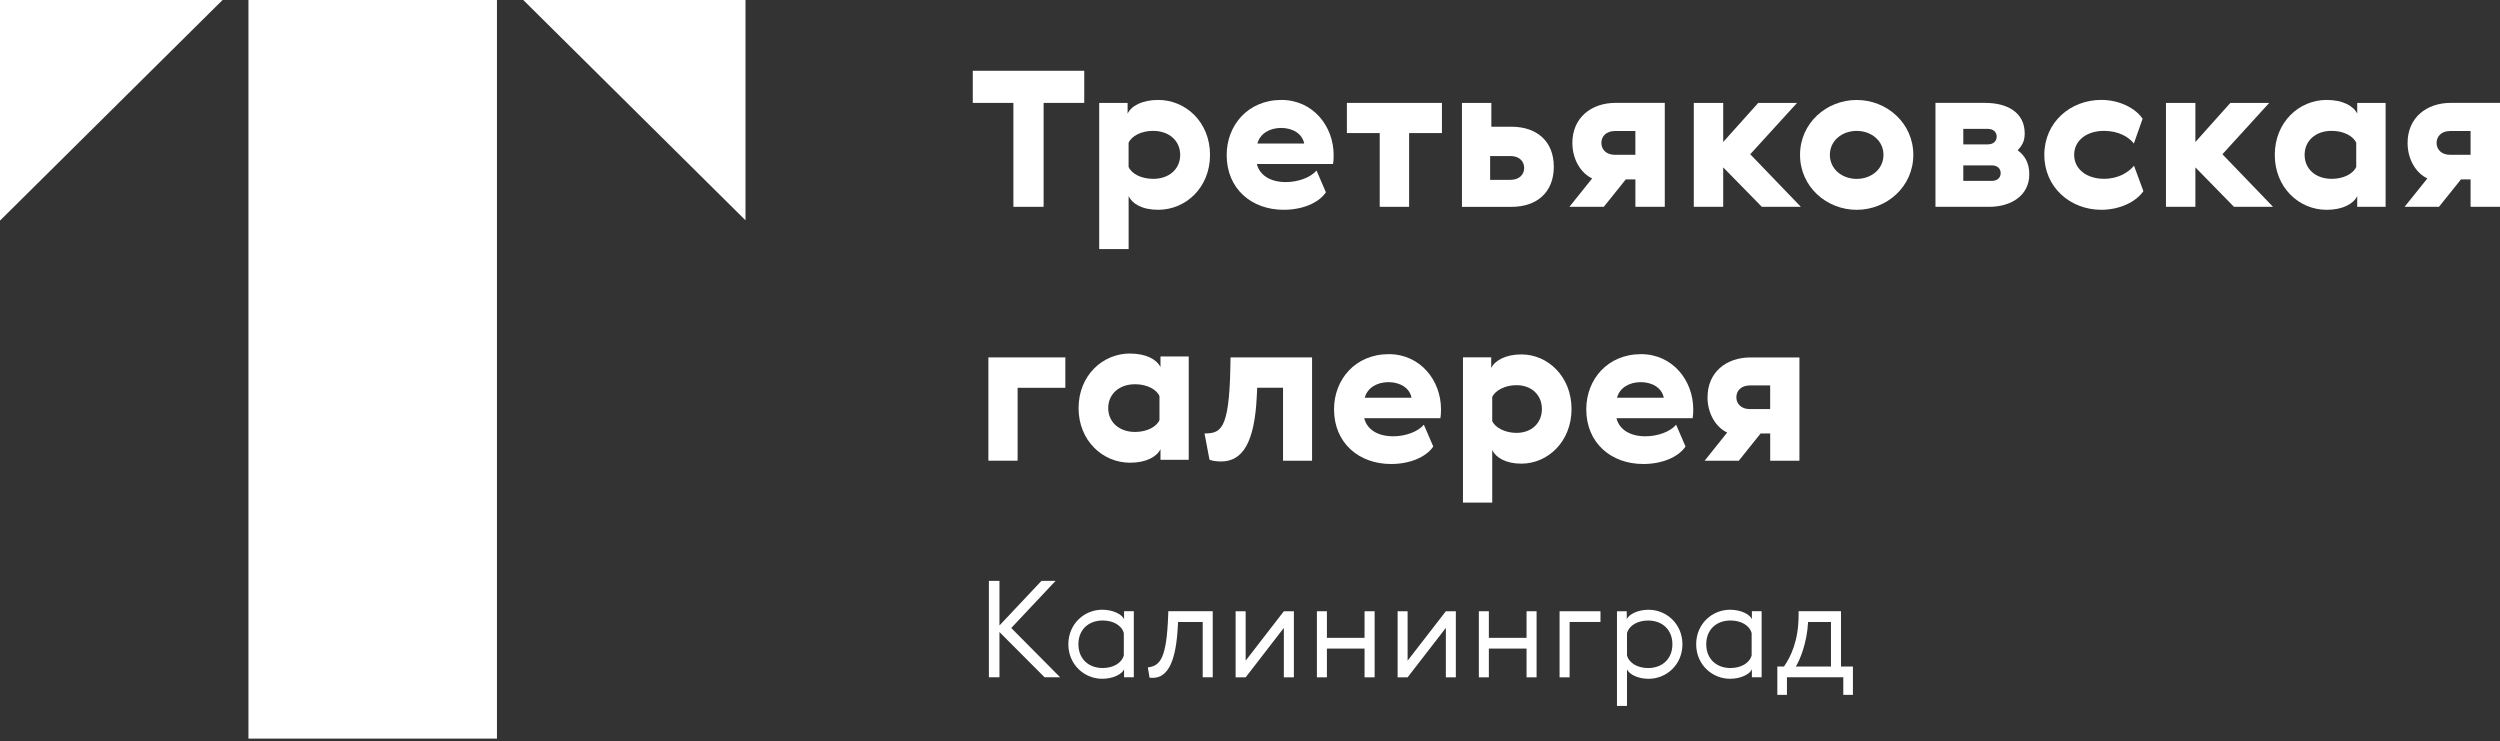 <svg width="280" height="83" viewBox="0 0 280 83" fill="none" xmlns="http://www.w3.org/2000/svg">
<rect x="0" y="0" width="280" height="83" fill="#333333" stroke="none"/>
<path d="M55.658 0H27.827V82.724H55.658V0Z" fill="white"/>
<path d="M83.495 24.673L58.603 0H83.495V24.673Z" fill="white"/>
<path d="M0 24.708L24.928 0H0V24.708Z" fill="white"/>
<path d="M108.951 7.927H121.435V11.525H116.885V23.164H113.501V11.525H108.951V7.927Z" fill="white"/>
<path d="M161.496 14.904H157.82V23.164H154.529V14.904H150.852V11.525H161.496V14.904Z" fill="white"/>
<path d="M167.03 11.525V14.194H169.294C172.072 14.194 174.026 15.77 174.026 18.679C174.026 21.587 172.076 23.167 169.294 23.167H163.739V11.529H167.034L167.03 11.525ZM166.895 20.142H169.18C170.168 20.142 170.706 19.545 170.706 18.81C170.706 18.074 170.168 17.477 169.18 17.477H166.895V20.142Z" fill="white"/>
<path d="M189.705 11.525H192.999V15.904L196.922 11.525H201.268L196.027 17.276L201.696 23.164H197.325L192.999 18.746V23.164H189.705V11.525Z" fill="white"/>
<path d="M214.291 17.346C214.291 20.898 211.331 23.499 207.947 23.499C204.563 23.499 201.604 20.902 201.604 17.346C201.604 13.791 204.563 11.197 207.947 11.197C211.331 11.197 214.291 13.794 214.291 17.346ZM210.949 17.346C210.949 15.752 209.58 14.66 207.947 14.66C206.314 14.66 204.945 15.752 204.945 17.346C204.945 18.94 206.314 20.036 207.947 20.036C209.58 20.036 210.949 18.947 210.949 17.346Z" fill="white"/>
<path d="M222.353 11.525C224.749 11.525 226.767 12.547 226.767 14.95C226.767 15.88 226.432 16.325 225.983 16.834C226.767 17.413 227.28 18.233 227.28 19.52C227.28 21.966 225.155 23.164 222.798 23.164H216.772V11.522H222.353V11.525ZM219.889 16.169H222.645C223.226 16.169 223.629 15.837 223.629 15.303C223.629 14.77 223.226 14.434 222.645 14.434H219.889V16.166V16.169ZM219.889 20.259H223.091C223.676 20.259 224.075 19.926 224.075 19.389C224.075 18.852 223.676 18.523 223.091 18.523H219.889V20.255V20.259Z" fill="white"/>
<path d="M239.012 18.566L240.06 21.407C239.24 22.605 237.414 23.496 235.346 23.496C231.877 23.496 228.964 20.987 228.964 17.343C228.964 13.699 231.877 11.19 235.346 11.19C237.418 11.19 239.197 12.144 239.971 13.3L238.994 16.074C238.423 15.342 237.282 14.657 235.646 14.657C233.67 14.657 232.305 15.767 232.305 17.339C232.305 18.912 233.67 20.025 235.646 20.025C237.282 20.025 238.381 19.297 239.015 18.562" fill="white"/>
<path d="M242.588 11.525H245.883V15.904L249.802 11.525H254.152L248.91 17.276L254.58 23.164H250.205L245.883 18.746V23.164H242.588V11.525Z" fill="white"/>
<path d="M269.649 16.01C269.649 13.19 271.756 11.522 274.487 11.522H280V23.16H276.705V20.096H275.625L273.168 23.16H269.317L271.867 19.983C270.654 19.428 269.649 17.922 269.649 16.007M276.705 14.674H274.423C273.435 14.674 272.897 15.275 272.897 16.007C272.897 16.738 273.435 17.339 274.423 17.339H276.705V14.674Z" fill="white"/>
<path d="M176.105 16.01C176.105 13.19 178.212 11.522 180.944 11.522H186.456V23.16H183.165V20.096H182.085L179.628 23.16H175.777L178.323 19.983C177.114 19.428 176.105 17.922 176.105 16.007M183.162 14.674H180.876C179.888 14.674 179.353 15.275 179.353 16.007C179.353 16.738 179.888 17.339 180.876 17.339H183.162V14.674Z" fill="white"/>
<path d="M260.581 11.193C262.417 11.193 263.605 11.882 264.008 12.727V11.525H267.188V23.163H264.008V21.965C263.605 22.807 262.417 23.499 260.581 23.499C257.49 23.499 254.776 21.008 254.776 17.346C254.776 13.685 257.49 11.193 260.581 11.193ZM261.141 20.032C262.485 20.032 263.562 19.456 263.897 18.7V15.989C263.562 15.233 262.485 14.656 261.141 14.656C259.326 14.656 258.117 15.787 258.117 17.343C258.117 18.898 259.326 20.029 261.141 20.029" fill="white"/>
<path d="M129.722 23.496C127.885 23.496 126.809 22.807 126.406 21.965V27.896H123.111V11.529H126.292V12.727C126.695 11.882 127.882 11.193 129.718 11.193C132.806 11.193 135.523 13.681 135.523 17.346C135.523 21.011 132.81 23.496 129.718 23.496M129.158 14.656C127.814 14.656 126.737 15.236 126.402 15.989V18.7C126.737 19.456 127.814 20.032 129.158 20.032C130.973 20.032 132.182 18.905 132.182 17.35C132.182 15.794 130.973 14.66 129.158 14.66" fill="white"/>
<path d="M149.305 18.367H140.768C141.079 19.615 142.255 20.393 144.02 20.393C145.397 20.393 146.794 19.877 147.451 19.096L148.502 21.538C147.693 22.736 145.871 23.496 143.774 23.496C140.166 23.496 137.388 21.142 137.388 17.367C137.388 14.034 139.763 11.193 143.525 11.193C147.044 11.193 149.369 14.126 149.369 17.367C149.369 17.742 149.351 18.106 149.301 18.367M146.071 16.077C145.85 14.946 144.744 14.328 143.485 14.328C142.227 14.328 141.121 14.946 140.829 16.077H146.067H146.071Z" fill="white"/>
<path d="M191.245 44.49C191.245 41.687 193.338 40.033 196.055 40.033H201.536V51.601H198.262V48.551H197.186L194.743 51.601H190.917L193.445 48.441C192.243 47.893 191.241 46.391 191.241 44.493M198.259 43.168H195.987C195.007 43.168 194.472 43.765 194.472 44.493C194.472 45.221 195.01 45.819 195.987 45.819H198.259V43.168Z" fill="white"/>
<path d="M119.317 40.029V43.433H113.972V51.597H110.699V40.029H119.317Z" fill="white"/>
<path d="M134.903 48.55C136.664 48.512 137.663 48.292 137.798 41.224L137.82 40.029H146.951V51.601H143.7V43.429H140.808L140.761 44.359C140.519 49.59 139.16 51.685 136.757 51.685C136.244 51.685 135.709 51.601 135.463 51.487L134.906 48.55H134.903Z" fill="white"/>
<path d="M126.57 39.598C128.395 39.598 129.572 40.281 129.975 41.118V39.927H133.138V51.495H129.975V50.304C129.572 51.141 128.395 51.824 126.57 51.824C123.496 51.824 120.8 49.353 120.8 45.706C120.8 42.058 123.493 39.591 126.57 39.591M127.126 48.378C128.463 48.378 129.529 47.801 129.861 47.052V44.359C129.529 43.61 128.463 43.034 127.126 43.034C125.322 43.034 124.12 44.158 124.12 45.706C124.12 47.254 125.322 48.378 127.126 48.378Z" fill="white"/>
<path d="M167.13 56.298V50.403C167.529 51.24 168.635 51.929 170.393 51.929C173.359 51.929 176.012 49.452 176.012 45.812C176.012 42.171 173.363 39.694 170.393 39.694C168.635 39.694 167.419 40.379 167.016 41.217V40.022H163.853V56.291H167.13V56.298ZM167.13 44.465C167.462 43.716 168.599 43.139 169.833 43.139C171.569 43.139 172.693 44.267 172.693 45.812C172.693 47.356 171.569 48.483 169.833 48.483C168.599 48.483 167.465 47.911 167.13 47.162V44.465Z" fill="white"/>
<path d="M189.58 46.84H181.044C181.354 48.087 182.53 48.865 184.295 48.865C185.672 48.865 187.07 48.349 187.726 47.568L188.778 50.01C187.968 51.208 186.146 51.968 184.049 51.968C180.441 51.968 177.663 49.614 177.663 45.84C177.663 42.507 180.038 39.665 183.8 39.665C187.319 39.665 189.644 42.599 189.644 45.84C189.644 46.214 189.626 46.578 189.576 46.84M186.346 44.549C186.125 43.419 185.019 42.8 183.761 42.8C182.502 42.8 181.397 43.419 181.104 44.549H186.342H186.346Z" fill="white"/>
<path d="M161.329 46.84H152.792C153.102 48.087 154.279 48.865 156.044 48.865C157.421 48.865 158.818 48.349 159.474 47.568L160.526 50.01C159.717 51.208 157.895 51.968 155.798 51.968C152.19 51.968 149.412 49.614 149.412 45.84C149.412 42.507 151.787 39.665 155.549 39.665C159.068 39.665 161.393 42.599 161.393 45.84C161.393 46.214 161.375 46.578 161.325 46.84M158.094 44.549C157.873 43.419 156.768 42.8 155.509 42.8C154.251 42.8 153.145 43.419 152.853 44.549H158.091H158.094Z" fill="white"/>
<path d="M110.756 65.059H111.939V70.053L116.643 65.059H118.222L113.259 70.336L118.736 75.857H116.992L111.939 70.788V75.857H110.756V65.059Z" fill="white"/>
<path d="M126.987 75.857H125.896V74.97C125.653 75.51 124.666 76.023 123.45 76.023C121.435 76.023 119.656 74.429 119.656 72.156C119.656 69.884 121.431 68.29 123.45 68.29C124.666 68.29 125.65 68.802 125.896 69.343V68.456H126.987V75.853V75.857ZM120.782 72.156C120.782 73.796 121.92 74.818 123.5 74.818C124.651 74.818 125.621 74.291 125.867 73.404V70.909C125.625 70.018 124.651 69.495 123.5 69.495C121.92 69.495 120.782 70.516 120.782 72.156Z" fill="white"/>
<path d="M128.563 74.747C129.957 74.581 130.67 73.722 130.838 68.848L130.852 68.456H135.826V75.856H134.703V69.661H131.94L131.925 69.979C131.744 73.948 130.863 75.92 129.101 75.92C128.98 75.92 128.887 75.92 128.752 75.902L128.556 74.747H128.563Z" fill="white"/>
<path d="M139.513 68.46V73.994L143.792 68.46H144.915V75.86H143.792V70.322L139.513 75.86H138.39V68.46H139.513Z" fill="white"/>
<path d="M148.613 68.46V71.439H152.831V68.46H153.958V75.86H152.831V72.641H148.613V75.86H147.493V68.46H148.613Z" fill="white"/>
<path d="M157.652 68.46V73.994L161.935 68.46H163.054V75.86H161.935V70.322L157.652 75.86H156.533V68.46H157.652Z" fill="white"/>
<path d="M166.752 68.46V71.439H170.974V68.46H172.097V75.86H170.974V72.641H166.752V75.86H165.632V68.46H166.752Z" fill="white"/>
<path d="M179.254 68.46V69.661H175.795V75.86H174.672V68.46H179.254Z" fill="white"/>
<path d="M181.101 79.062V68.46H182.195V69.347C182.438 68.806 183.426 68.293 184.638 68.293C186.656 68.293 188.432 69.887 188.432 72.16C188.432 74.433 186.656 76.026 184.638 76.026C183.426 76.026 182.47 75.514 182.224 74.973V79.062H181.101ZM184.592 69.499C183.44 69.499 182.47 70.025 182.224 70.912V73.408C182.47 74.295 183.44 74.821 184.592 74.821C186.171 74.821 187.309 73.8 187.309 72.16C187.309 70.52 186.171 69.499 184.592 69.499Z" fill="white"/>
<path d="M197.303 75.857H196.212V74.97C195.97 75.51 194.982 76.023 193.766 76.023C191.751 76.023 189.972 74.429 189.972 72.156C189.972 69.884 191.748 68.29 193.766 68.29C194.982 68.29 195.966 68.802 196.212 69.343V68.456H197.303V75.853V75.857ZM191.099 72.156C191.099 73.796 192.236 74.818 193.816 74.818C194.968 74.818 195.938 74.291 196.184 73.404V70.909C195.941 70.018 194.968 69.495 193.816 69.495C192.236 69.495 191.099 70.516 191.099 72.156Z" fill="white"/>
<path d="M199.803 74.655C200.562 73.57 201.443 71.753 201.443 68.908V68.456H206.193V74.651H207.526V77.825H206.449V75.856H200.138V77.825H199.061V74.651H199.803V74.655ZM205.07 74.655V69.661H202.506C202.385 72.036 201.568 73.976 201.126 74.655H205.07Z" fill="white"/>
</svg>
